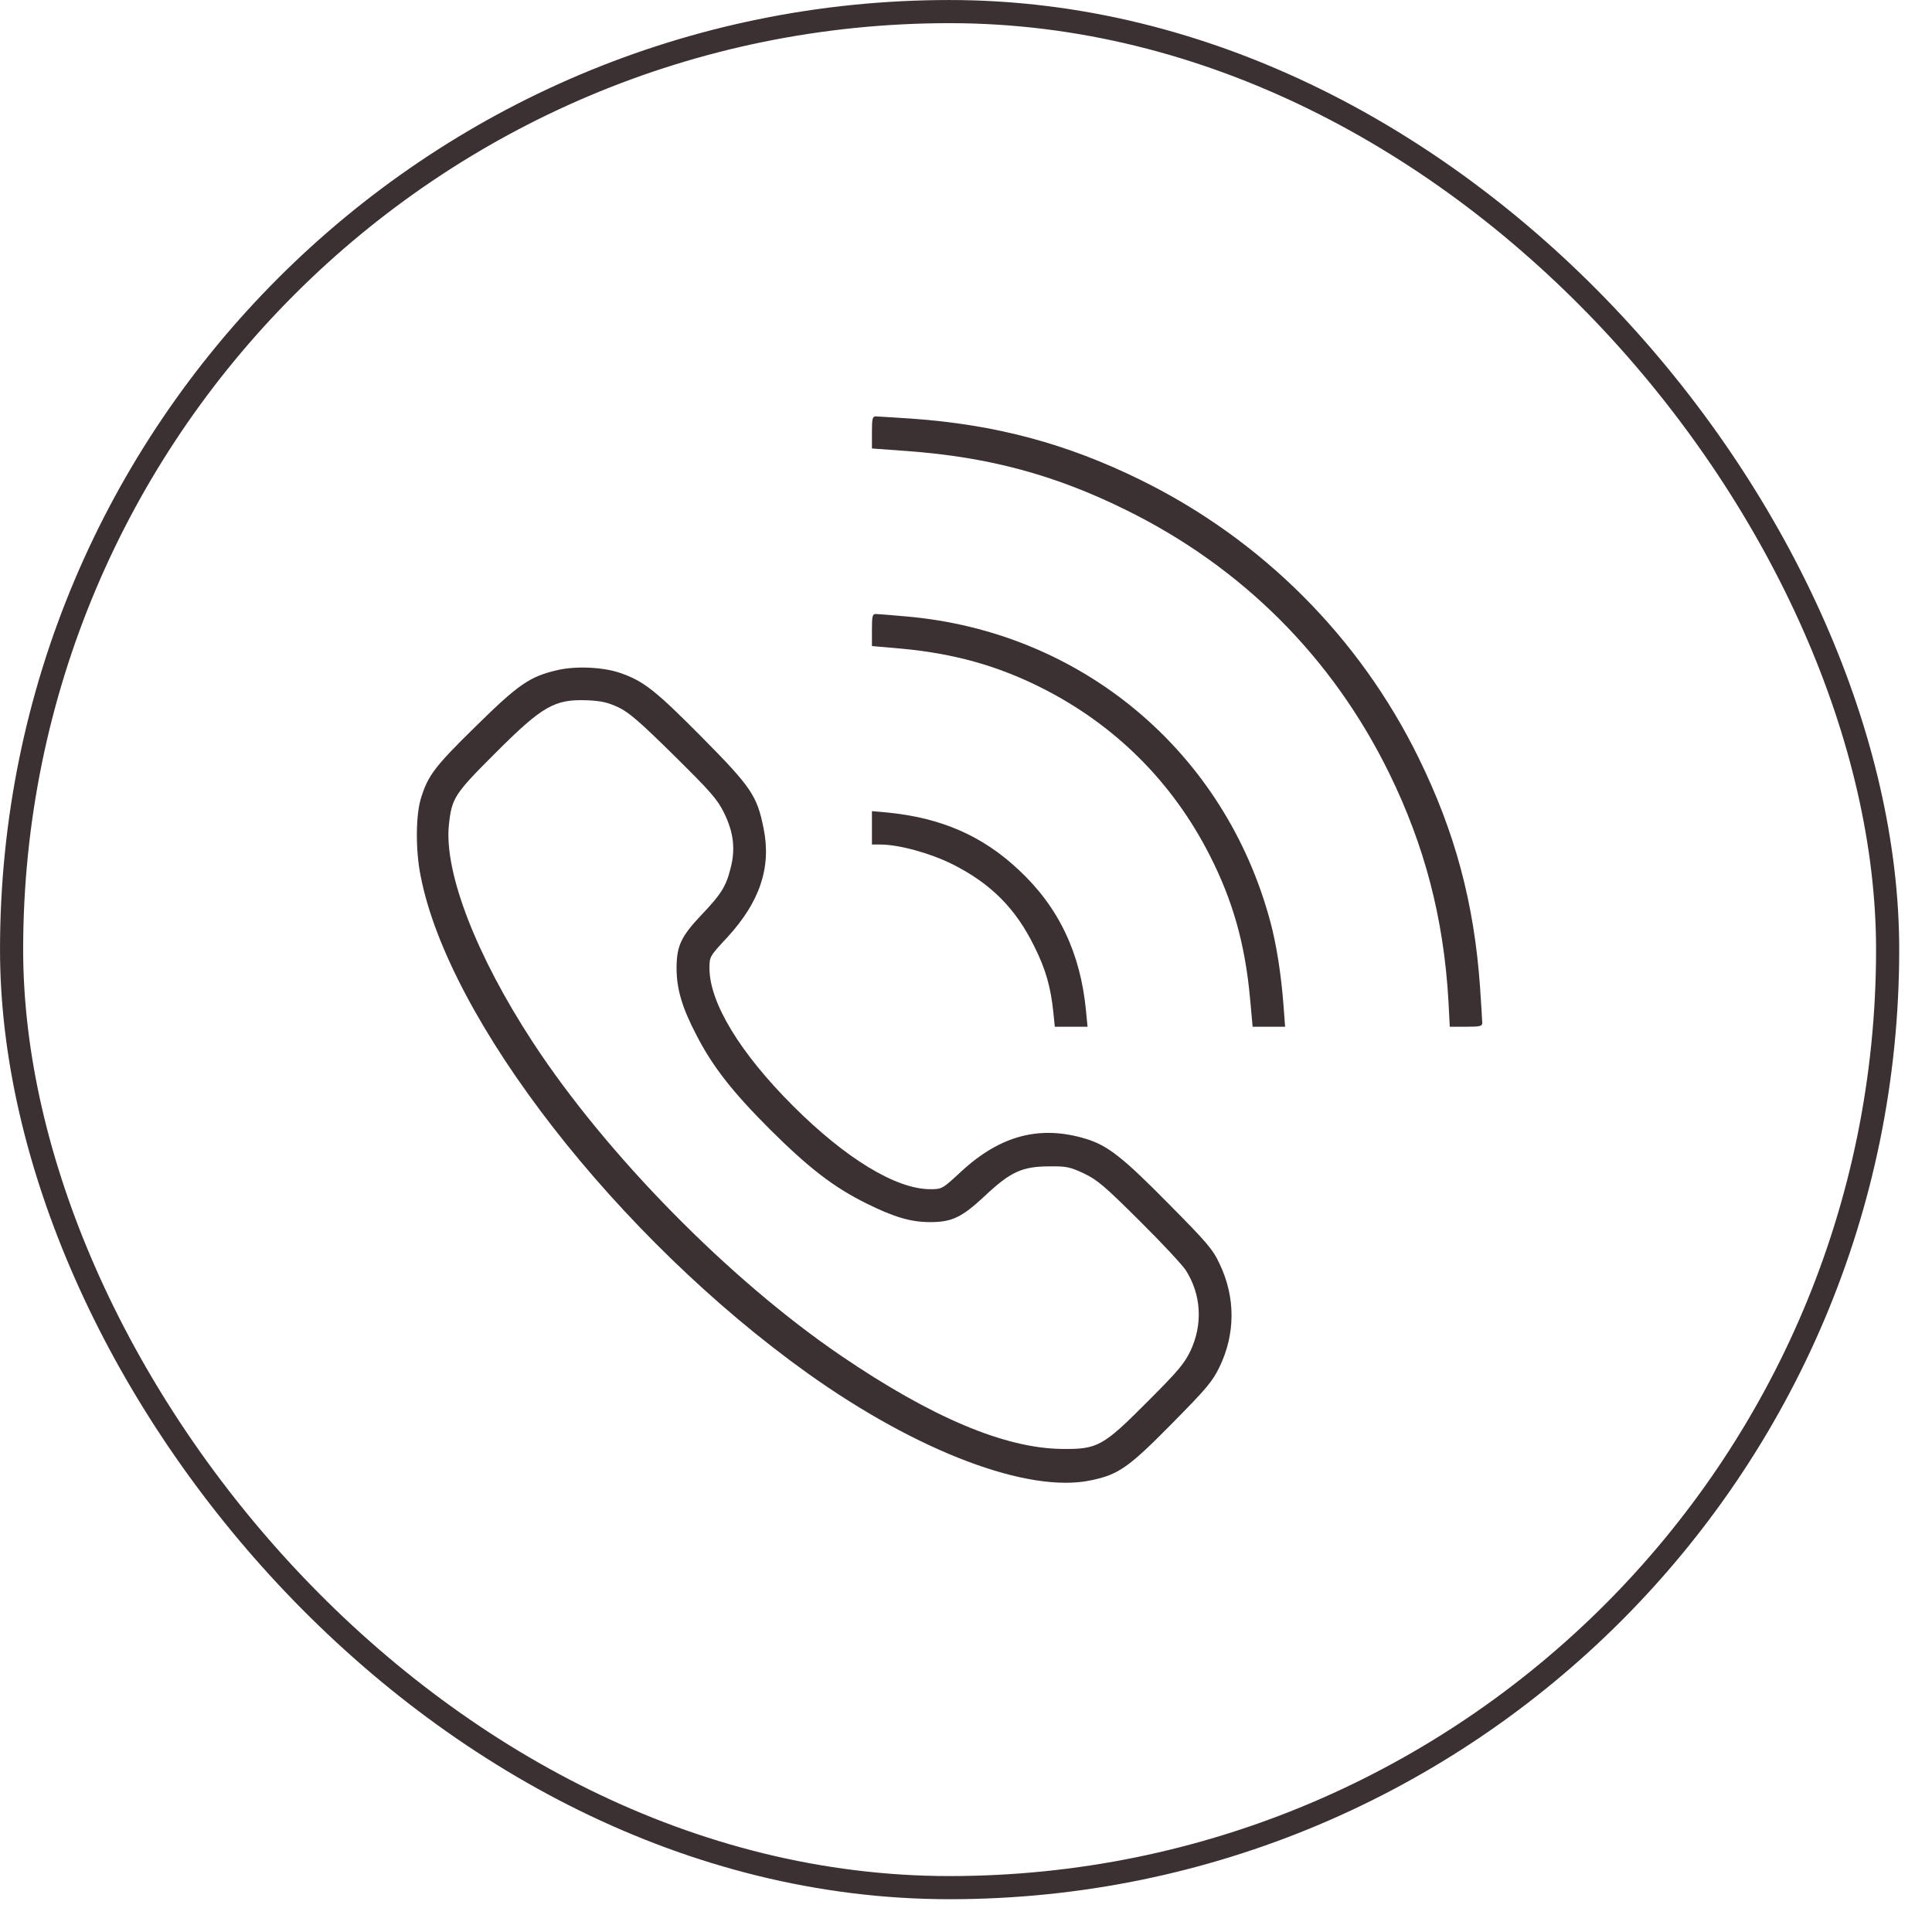 <?xml version="1.0" encoding="UTF-8"?> <svg xmlns="http://www.w3.org/2000/svg" width="55" height="55" viewBox="0 0 55 55" fill="none"><rect x="0.33" y="0.33" width="53.407" height="53.407" rx="26.703" stroke="#3B3133" stroke-width="0.659"></rect><path d="M24.822 12.311V12.767L25.841 12.842C28.141 13.011 30.028 13.517 32.041 14.511C35.359 16.142 37.928 18.71 39.547 22.01C40.559 24.079 41.097 26.135 41.234 28.491L41.272 29.229H41.734C42.134 29.229 42.197 29.216 42.197 29.116C42.197 29.06 42.166 28.604 42.134 28.104C41.966 25.71 41.422 23.685 40.384 21.573C38.703 18.142 35.922 15.361 32.478 13.667C30.372 12.629 28.341 12.086 25.947 11.917C25.447 11.886 24.991 11.854 24.935 11.854C24.835 11.854 24.822 11.917 24.822 12.311Z" fill="#3B3133"></path><path d="M24.822 17.936V18.392L25.678 18.467C27.147 18.604 28.385 18.948 29.622 19.567C31.735 20.623 33.378 22.26 34.441 24.354C35.097 25.642 35.441 26.867 35.584 28.398L35.66 29.229H36.122H36.584L36.541 28.648C36.478 27.785 36.341 26.892 36.166 26.248C34.872 21.398 30.791 17.979 25.791 17.548C25.378 17.511 24.991 17.479 24.935 17.479C24.835 17.479 24.822 17.542 24.822 17.936Z" fill="#3B3133"></path><path d="M15.885 19.073C15.085 19.254 14.766 19.473 13.535 20.686C12.354 21.842 12.173 22.092 11.973 22.761C11.835 23.248 11.829 24.21 11.973 24.929C12.766 29.042 17.591 35.235 22.997 39.098C26.122 41.329 29.279 42.523 31.06 42.141C31.841 41.979 32.128 41.779 33.366 40.523C34.366 39.51 34.516 39.329 34.722 38.904C35.172 37.966 35.172 36.929 34.722 35.985C34.528 35.566 34.372 35.385 33.272 34.273C31.972 32.954 31.535 32.61 30.922 32.423C29.616 32.023 28.485 32.316 27.366 33.348C26.828 33.848 26.816 33.854 26.485 33.854C25.51 33.854 24.079 32.985 22.572 31.479C21.06 29.967 20.197 28.542 20.197 27.56C20.197 27.235 20.204 27.223 20.704 26.685C21.629 25.679 21.96 24.698 21.741 23.598C21.554 22.654 21.397 22.417 19.973 20.979C18.666 19.661 18.329 19.392 17.666 19.161C17.191 18.992 16.41 18.954 15.885 19.073ZM17.604 20.136C17.904 20.279 18.21 20.542 19.185 21.504C20.229 22.535 20.422 22.754 20.61 23.136C20.885 23.692 20.941 24.173 20.797 24.723C20.666 25.242 20.522 25.467 19.96 26.054C19.385 26.667 19.266 26.923 19.26 27.548C19.26 28.154 19.416 28.685 19.835 29.485C20.291 30.366 20.847 31.079 21.91 32.142C23.022 33.248 23.722 33.791 24.666 34.26C25.447 34.648 25.928 34.791 26.479 34.791C27.104 34.791 27.385 34.654 28.041 34.041C28.772 33.354 29.104 33.204 29.885 33.204C30.36 33.198 30.466 33.223 30.853 33.404C31.235 33.585 31.441 33.76 32.435 34.748C33.066 35.373 33.66 36.01 33.76 36.166C34.197 36.854 34.247 37.698 33.891 38.454C33.722 38.81 33.541 39.029 32.678 39.891C31.397 41.179 31.247 41.26 30.228 41.248C28.604 41.229 26.529 40.354 23.947 38.598C20.76 36.429 17.254 32.86 15.166 29.667C13.554 27.198 12.641 24.835 12.779 23.485C12.86 22.717 12.935 22.604 14.098 21.442C15.441 20.098 15.785 19.898 16.729 19.936C17.122 19.954 17.31 19.998 17.604 20.136Z" fill="#3B3133"></path><path d="M24.822 23.567V24.042H25.06C25.591 24.042 26.472 24.285 27.104 24.598C28.203 25.148 28.916 25.86 29.447 26.948C29.772 27.598 29.91 28.098 29.985 28.804L30.028 29.229H30.491H30.96L30.916 28.773C30.76 27.129 30.135 25.817 28.997 24.76C27.966 23.792 26.791 23.279 25.247 23.129L24.822 23.092V23.567Z" fill="#3B3133"></path></svg> 
